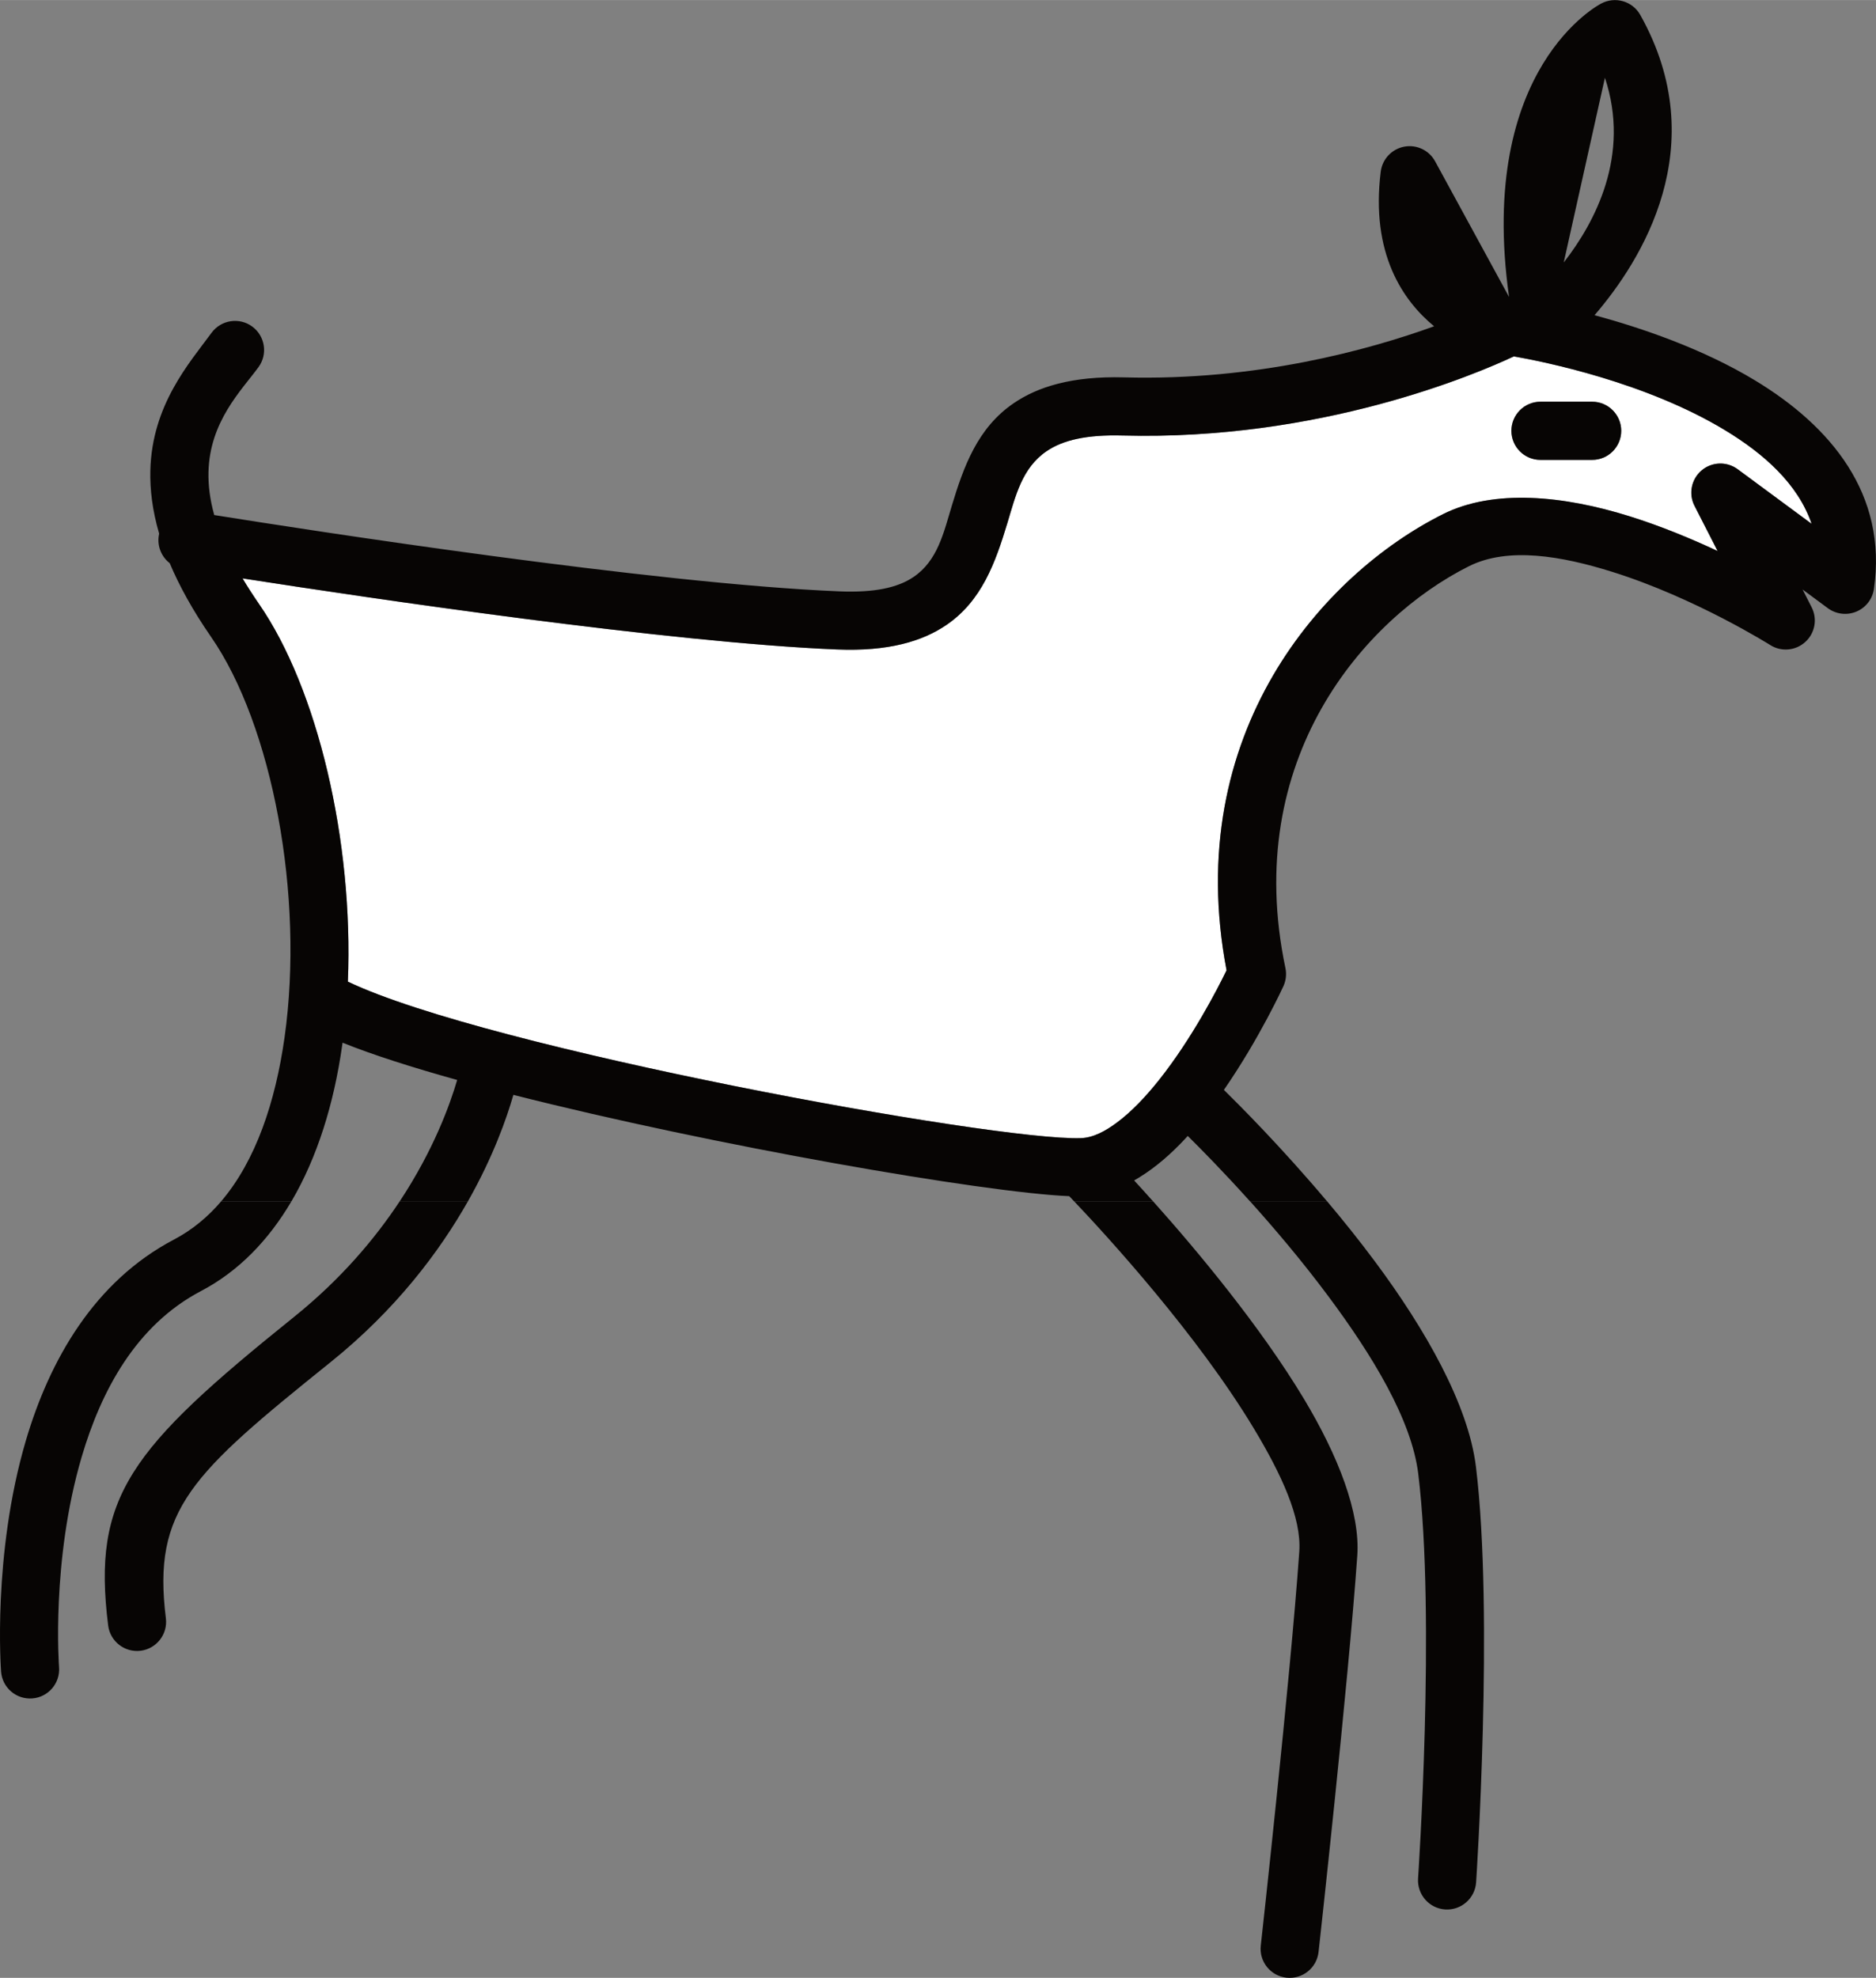 <?xml version="1.0" encoding="UTF-8"?> <svg xmlns="http://www.w3.org/2000/svg" xmlns:xlink="http://www.w3.org/1999/xlink" xmlns:xodm="http://www.corel.com/coreldraw/odm/2003" xml:space="preserve" width="15.07mm" height="15.883mm" version="1.1" style="shape-rendering:geometricPrecision; text-rendering:geometricPrecision; image-rendering:optimizeQuality; fill-rule:evenodd; clip-rule:evenodd" viewBox="0 0 987.43 1040.66"><rect x="0" y="0" width="987.43" height="1040.66" fill="#808080" stroke="none"/> <defs> <style type="text/css"> .fil1 {fill:#070504} .fil0 {fill:white} </style> </defs> <g id="Слой_x0020_1">  <g id="_2366665020848"> <path class="fil0" d="M127.66 304.3c2.57,4.3 5.44,8.76 8.64,13.41 30.71,44.36 49.84,124.54 46.81,198.77 73.47,35.15 340.56,83.85 385.73,82.35 6.52,-0.21 12.83,-3.58 19,-8.16 7.93,-5.87 15.42,-13.89 22.28,-22.51 17.28,-21.77 30.58,-47.55 35.48,-57.63 -23.81,-124.87 50.94,-208.54 113.93,-240.02 26.88,-13.46 63.71,-9.69 98.17,1.11 16.57,5.18 32.56,11.83 46.36,18.28l-12.15 -23.76c-3.24,-6.31 -1.69,-14.03 3.72,-18.63 5.41,-4.6 13.27,-4.85 19,-0.64 0,0 20.73,15.3 38.9,28.71 -7.14,-20.97 -25.15,-36.92 -45.68,-49.31 -41.82,-25.27 -95.3,-36.01 -111.02,-38.76 -20.09,9.41 -102.08,44.43 -206,41.63 -18.81,-0.51 -31.41,2.38 -40.03,8.3 -12.89,8.81 -16.27,23.56 -20.55,37.7 -6.31,20.88 -13.5,41.05 -32.2,53.74 -12.44,8.46 -30.3,13.96 -57.55,12.83 -88.71,-3.65 -246.02,-27 -312.85,-37.4zm683.16 -62.34c-8.46,0 -15.3,-6.85 -15.3,-15.31 0,-8.43 6.84,-15.3 15.3,-15.3l27.21 0c8.46,0 15.3,6.87 15.3,15.3 0,8.46 -6.84,15.31 -15.3,15.31l-27.21 0z"></path> <path class="fil1" d="M153.43 632.02c-12.03,20.46 -27.82,36.87 -47.62,47.25 -34.35,18.03 -52.61,52.65 -62.81,87.26 -16.19,54.9 -11.92,110.67 -11.92,110.67 0.65,8.44 -5.66,15.79 -14.08,16.43 -8.43,0.65 -15.79,-5.66 -16.43,-14.07 0,0 -4.73,-61.32 13.07,-121.7 12.47,-42.26 35.99,-83.67 77.95,-105.68 9.57,-5.04 17.82,-11.88 24.87,-20.15l36.97 0z"></path> <path class="fil1" d="M698.48 632.02c8.37,9.91 16.94,20.59 25.17,31.64 26.49,35.58 49.21,75.31 53.21,108.08 9.52,77.64 0.09,218.67 0.09,218.67 -0.58,8.44 -7.88,14.81 -16.31,14.26 -8.42,-0.58 -14.79,-7.88 -14.24,-16.32 0,0 9.34,-137.3 0.1,-212.89 -3.49,-28.52 -24.32,-62.57 -47.39,-93.52 -13.66,-18.35 -28.29,-35.6 -41.19,-49.93l40.56 0z"></path> <path class="fil1" d="M606.88 632.02c23.09,25.82 56.3,65.53 79.4,103.92 18.16,30.21 29.7,59.98 28.13,82.52 -4.72,67.43 -20.39,208.59 -20.39,208.59 -0.94,8.39 -8.5,14.45 -16.89,13.52 -8.41,-0.94 -14.47,-8.5 -13.52,-16.89 0,0 15.58,-140.31 20.27,-207.34 1.23,-17.82 -9.48,-40.75 -23.83,-64.6 -29.75,-49.46 -77.11,-101.17 -94.71,-119.71l41.54 0z"></path> <path class="fil1" d="M153.43 632.02l-36.97 0c18.19,-21.36 28.5,-52.26 33.3,-86.08 10.59,-74.64 -6.53,-164.44 -38.64,-210.81 -9.72,-14.05 -16.8,-26.98 -21.79,-38.83 -4.3,-3.33 -6.68,-8.86 -5.74,-14.59 0.05,-0.32 0.11,-0.64 0.18,-0.94 -3.6,-12.27 -4.87,-23.3 -4.64,-33.19 0.85,-34.6 20.57,-56.61 32.23,-72.51 5,-6.79 14.59,-8.28 21.39,-3.28 6.81,4.99 8.29,14.59 3.29,21.39 -8.98,12.25 -25.66,28.52 -26.31,55.17 -0.17,6.87 0.74,14.38 3.03,22.63 47.69,7.63 230.79,36.13 328.99,40.15 18.4,0.76 30.7,-1.87 39.11,-7.58 12.62,-8.56 15.81,-23.16 20.06,-37.26 6.28,-20.8 13.59,-41.15 32.57,-54.11 12.62,-8.64 30.67,-14.38 58.13,-13.64 69.64,1.89 128.7,-14.4 163.22,-26.88 -16.37,-13.47 -33.48,-38.21 -28.09,-81.38 0.83,-6.59 5.81,-11.88 12.34,-13.13 6.52,-1.23 13.1,1.87 16.28,7.72l38.92 71.36c-17.1,-121.14 48.41,-154.34 48.41,-154.34 7.35,-4 16.57,-1.36 20.66,5.96 38.74,69.07 0.51,129.44 -24.08,157.97 25.01,6.77 56.98,17.7 84.37,34.25 40.03,24.15 69.9,59.98 62.68,109.8 -0.76,5.31 -4.27,9.85 -9.25,11.92 -4.97,2.08 -10.65,1.39 -15,-1.8l-13.31 -9.85 4.76 9.32c3.15,6.15 1.81,13.62 -3.28,18.26 -5.1,4.67 -12.67,5.34 -18.49,1.66 0,0 -39.39,-24.83 -83.21,-38.53 -26.49,-8.3 -54.71,-13.27 -75.35,-2.96 -54.99,27.51 -119.78,101.47 -96.62,211.46 0.67,3.18 0.29,6.51 -1.04,9.47 0,0 -12.53,27.46 -31.35,54.62 8.2,8.05 30.42,30.28 54.27,58.6l-40.56 0c-14.07,-15.65 -26.12,-27.85 -32.73,-34.37 -1.41,1.55 -2.84,3.07 -4.3,4.55 -7.56,7.7 -15.63,14.17 -23.93,18.86 3.03,3.28 6.36,6.96 9.92,10.96l-41.54 0c-0.92,-1 -1.78,-1.87 -2.54,-2.68 -44.52,-1.83 -187.28,-26.56 -292.57,-53.3 -3.52,12.25 -10.61,32.52 -23.91,55.98l-35.89 0c17.85,-27 26.47,-50.99 30.21,-63.82 -23.88,-6.66 -44.67,-13.29 -60.32,-19.62 -0.08,0.55 -0.16,1.11 -0.24,1.66 -4.34,30.55 -13.1,58.73 -26.64,81.78zm-25.78 -327.72c2.57,4.3 5.44,8.76 8.64,13.41 30.71,44.36 49.84,124.54 46.81,198.77 73.47,35.15 340.56,83.85 385.73,82.35 6.52,-0.21 12.83,-3.58 19,-8.16 7.93,-5.87 15.42,-13.89 22.28,-22.51 17.28,-21.77 30.58,-47.55 35.48,-57.63 -23.81,-124.87 50.94,-208.54 113.93,-240.02 26.88,-13.46 63.71,-9.69 98.17,1.11 16.57,5.18 32.56,11.83 46.36,18.28l-12.15 -23.76c-3.24,-6.31 -1.69,-14.03 3.72,-18.63 5.41,-4.6 13.27,-4.85 19,-0.64 0,0 20.73,15.3 38.9,28.71 -7.14,-20.97 -25.15,-36.92 -45.68,-49.31 -41.82,-25.27 -95.3,-36.01 -111.02,-38.76 -20.09,9.41 -102.08,44.43 -206,41.63 -18.81,-0.51 -31.41,2.38 -40.03,8.3 -12.89,8.81 -16.27,23.56 -20.55,37.7 -6.31,20.88 -13.5,41.05 -32.2,53.74 -12.44,8.46 -30.3,13.96 -57.55,12.83 -88.71,-3.65 -246.02,-27 -312.85,-37.4zm717.1 -263.41l-21.68 97.2c16.6,-21.27 35.22,-56.49 21.68,-97.2z"></path> <path class="fil1" d="M810.82 241.96c-8.46,0 -15.3,-6.85 -15.3,-15.31 0,-8.43 6.84,-15.3 15.3,-15.3l27.21 0c8.46,0 15.3,6.87 15.3,15.3 0,8.46 -6.84,15.31 -15.3,15.31l-27.21 0z"></path> <path class="fil1" d="M246.32 632.02c-14.98,26.44 -37.85,56.98 -72.36,84.71 -73.05,58.73 -93.82,77.43 -86.65,134.74 1.04,8.37 -4.91,16.01 -13.29,17.08 -8.39,1.04 -16.04,-4.93 -17.09,-13.29 -8.48,-67.82 11.39,-92.87 97.85,-162.38 24.61,-19.79 42.6,-41.12 55.64,-60.86l35.89 0z"></path> </g> </g> </svg> 